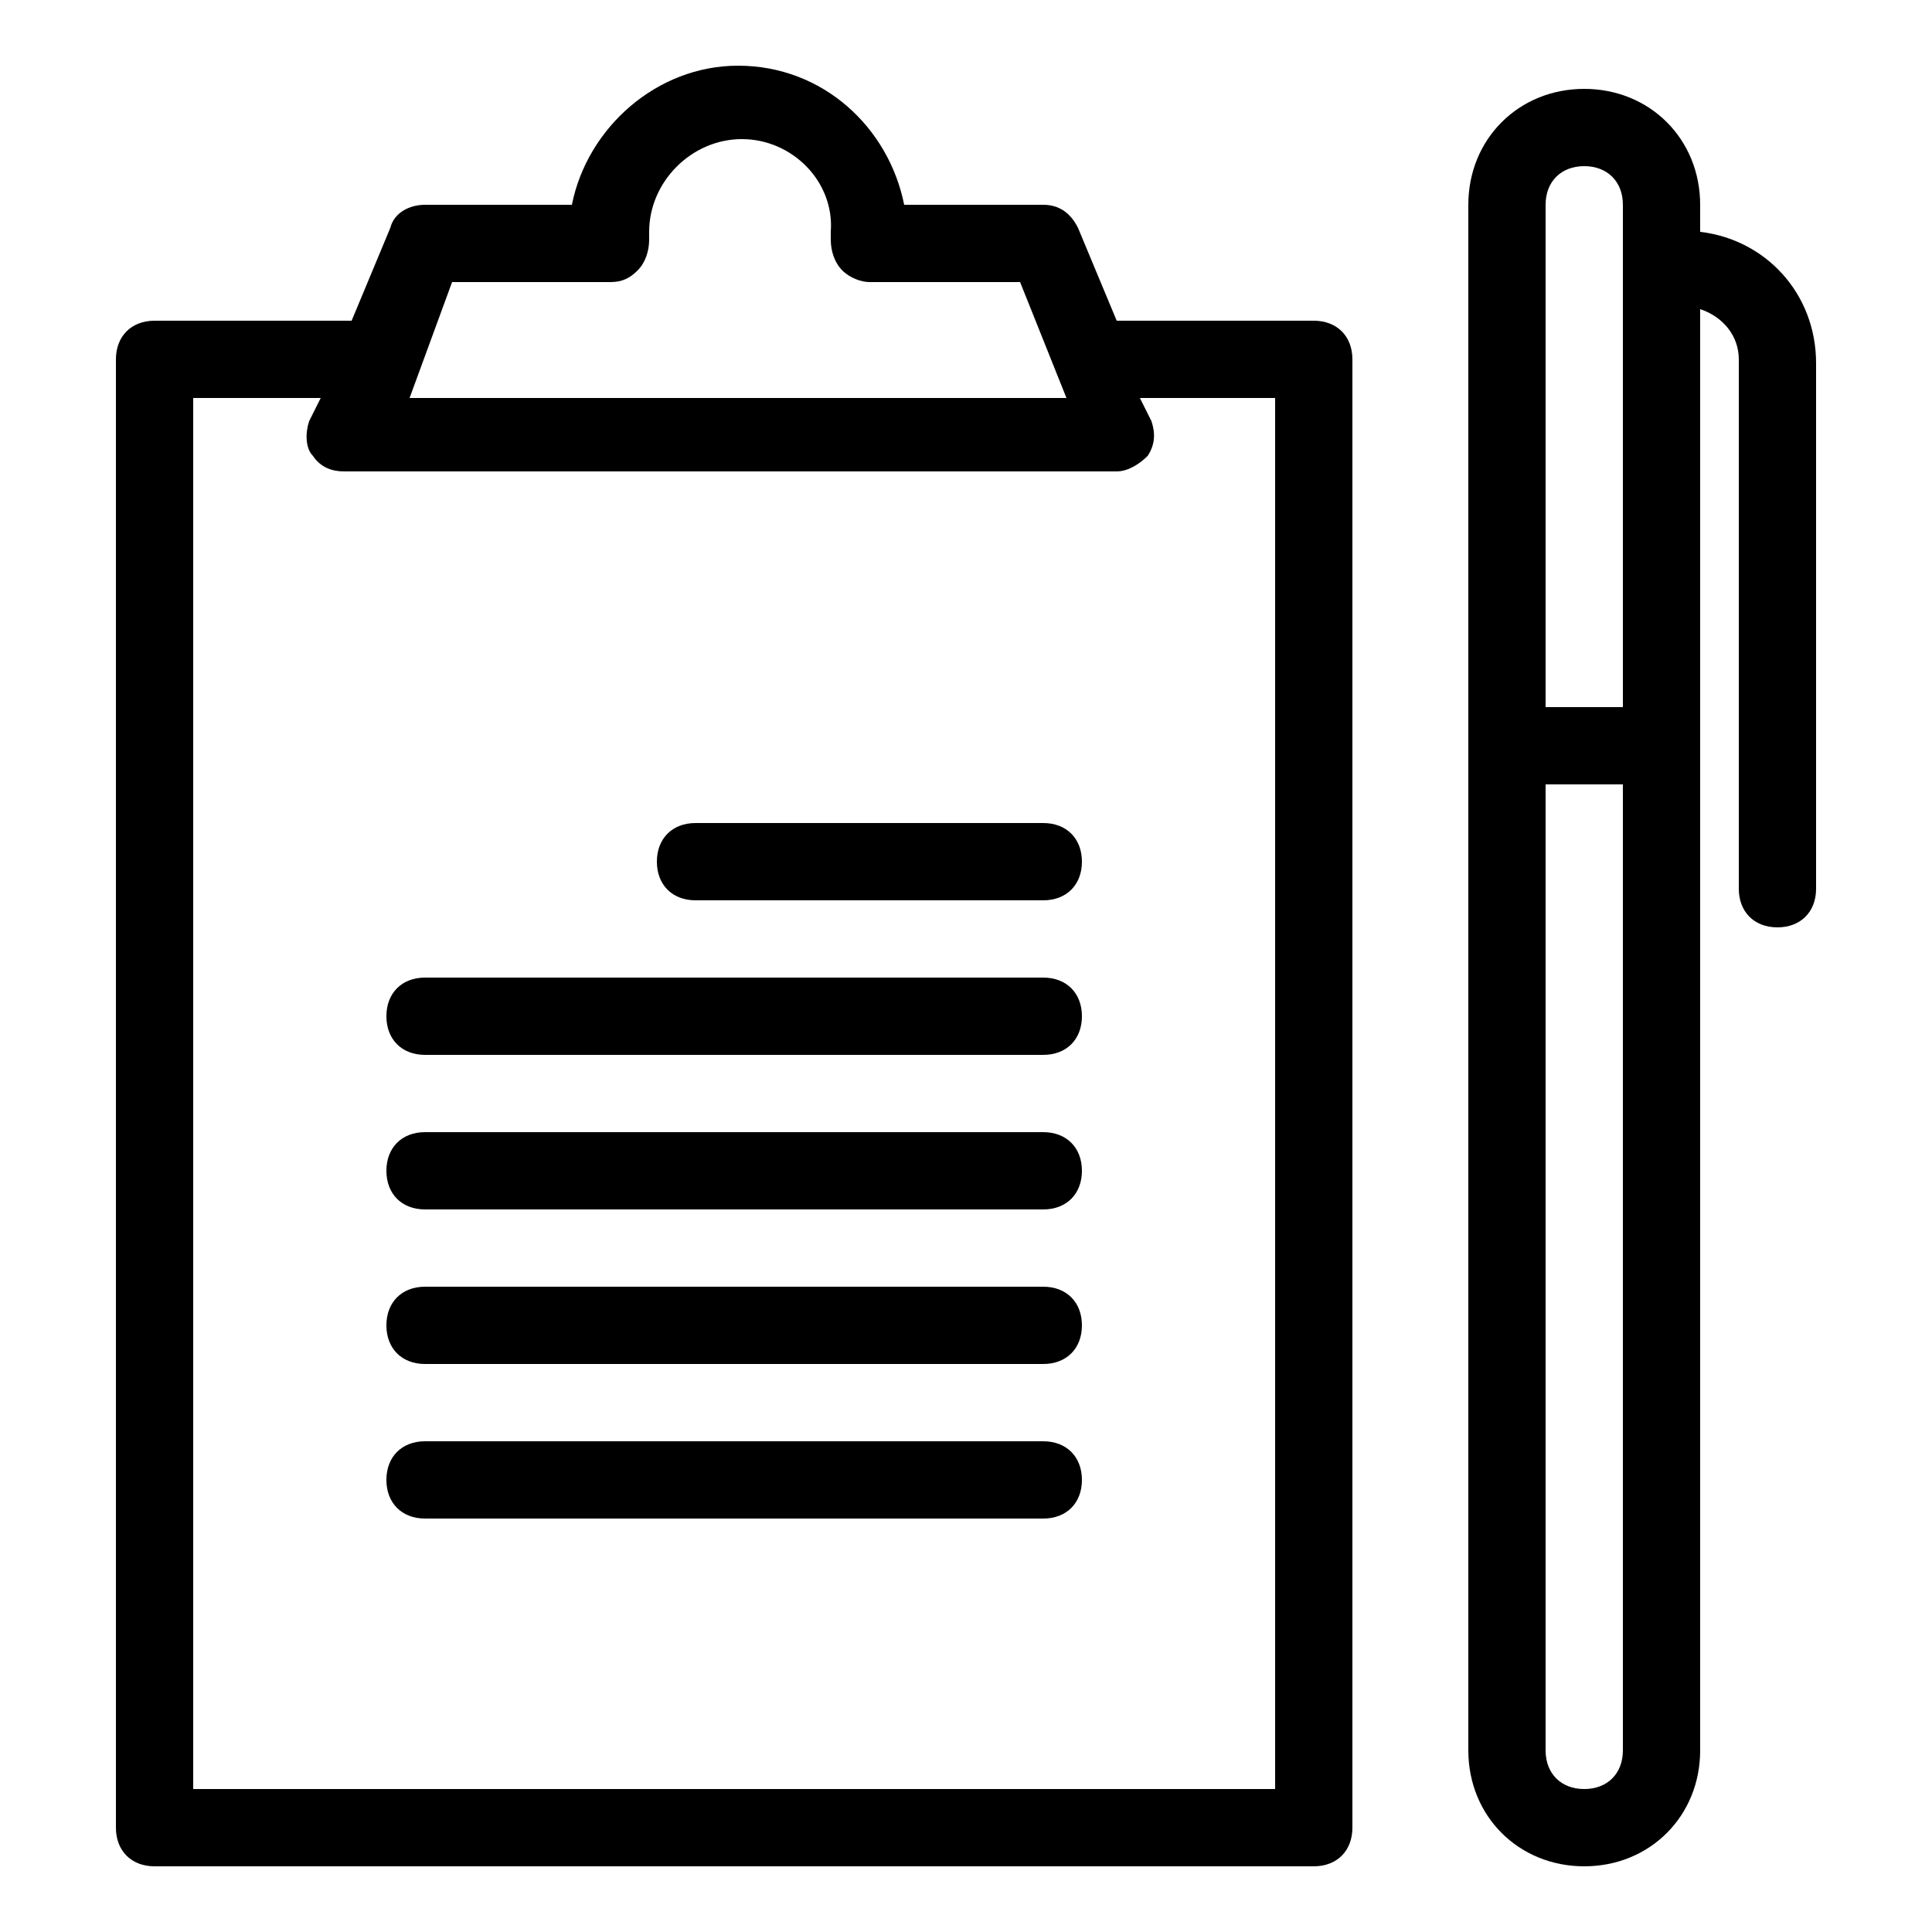 <?xml version="1.0" encoding="utf-8"?>
<!-- Generator: Adobe Illustrator 24.3.0, SVG Export Plug-In . SVG Version: 6.00 Build 0)  -->
<svg version="1.1" id="Layer_1" xmlns="http://www.w3.org/2000/svg" xmlns:xlink="http://www.w3.org/1999/xlink" x="0px" y="0px"
	 viewBox="0 0 50 50" style="enable-background:new 0 0 50 50;" xml:space="preserve">
<g>
	<path d="M34,8.3h-5c0,0-0.1,0-0.1,0l-1-2.4c-0.2-0.4-0.5-0.6-0.9-0.6h-3.6c-0.4-2-2.1-3.6-4.3-3.6c-2.1,0-3.9,1.6-4.3,3.6H11
		c-0.4,0-0.8,0.2-0.9,0.6l-1,2.4c0,0-0.1,0-0.1,0H4c-0.6,0-1,0.4-1,1v38c0,0.6,0.4,1,1,1h30c0.6,0,1-0.4,1-1v-38
		C35,8.7,34.6,8.3,34,8.3z M11.7,7.3h4.1c0.3,0,0.5-0.1,0.7-0.3c0.2-0.2,0.3-0.5,0.3-0.8c0,0,0-0.1,0-0.2c0-1.3,1.1-2.4,2.4-2.4
		c1.3,0,2.4,1.1,2.3,2.4c0,0,0,0.1,0,0.2c0,0.3,0.1,0.6,0.3,0.8c0.2,0.2,0.5,0.3,0.7,0.3h3.9l1.2,3h-17L11.7,7.3z M33,46.3H5v-36
		h3.3l-0.3,0.6c-0.1,0.3-0.1,0.7,0.1,0.9c0.2,0.3,0.5,0.4,0.8,0.4h20c0.3,0,0.6-0.2,0.8-0.4c0.2-0.3,0.2-0.6,0.1-0.9l-0.3-0.6H33
		V46.3z"/>
	<path d="M27,21.3h-9c-0.6,0-1,0.4-1,1c0,0.6,0.4,1,1,1h9c0.6,0,1-0.4,1-1C28,21.7,27.6,21.3,27,21.3z"/>
	<path d="M27,25.3H11c-0.6,0-1,0.4-1,1c0,0.6,0.4,1,1,1h16c0.6,0,1-0.4,1-1C28,25.7,27.6,25.3,27,25.3z"/>
	<path d="M27,29.3H11c-0.6,0-1,0.4-1,1c0,0.6,0.4,1,1,1h16c0.6,0,1-0.4,1-1C28,29.7,27.6,29.3,27,29.3z"/>
	<path d="M27,33.3H11c-0.6,0-1,0.4-1,1s0.4,1,1,1h16c0.6,0,1-0.4,1-1S27.6,33.3,27,33.3z"/>
	<path d="M27,37.3H11c-0.6,0-1,0.4-1,1s0.4,1,1,1h16c0.6,0,1-0.4,1-1S27.6,37.3,27,37.3z"/>
	<path d="M44,6V5.3c0-1.7-1.3-3-3-3c-1.7,0-3,1.3-3,3v14v26c0,1.7,1.3,3,3,3c1.7,0,3-1.3,3-3v-26V8c0.6,0.2,1,0.7,1,1.3V23
		c0,0.6,0.4,1,1,1c0.6,0,1-0.4,1-1V9.4C47,7.6,45.7,6.2,44,6z M40,5.3c0-0.6,0.4-1,1-1c0.6,0,1,0.4,1,1v13h-2V5.3z M42,45.3
		c0,0.6-0.4,1-1,1c-0.6,0-1-0.4-1-1v-25h2V45.3z"/>
</g>
</svg>
